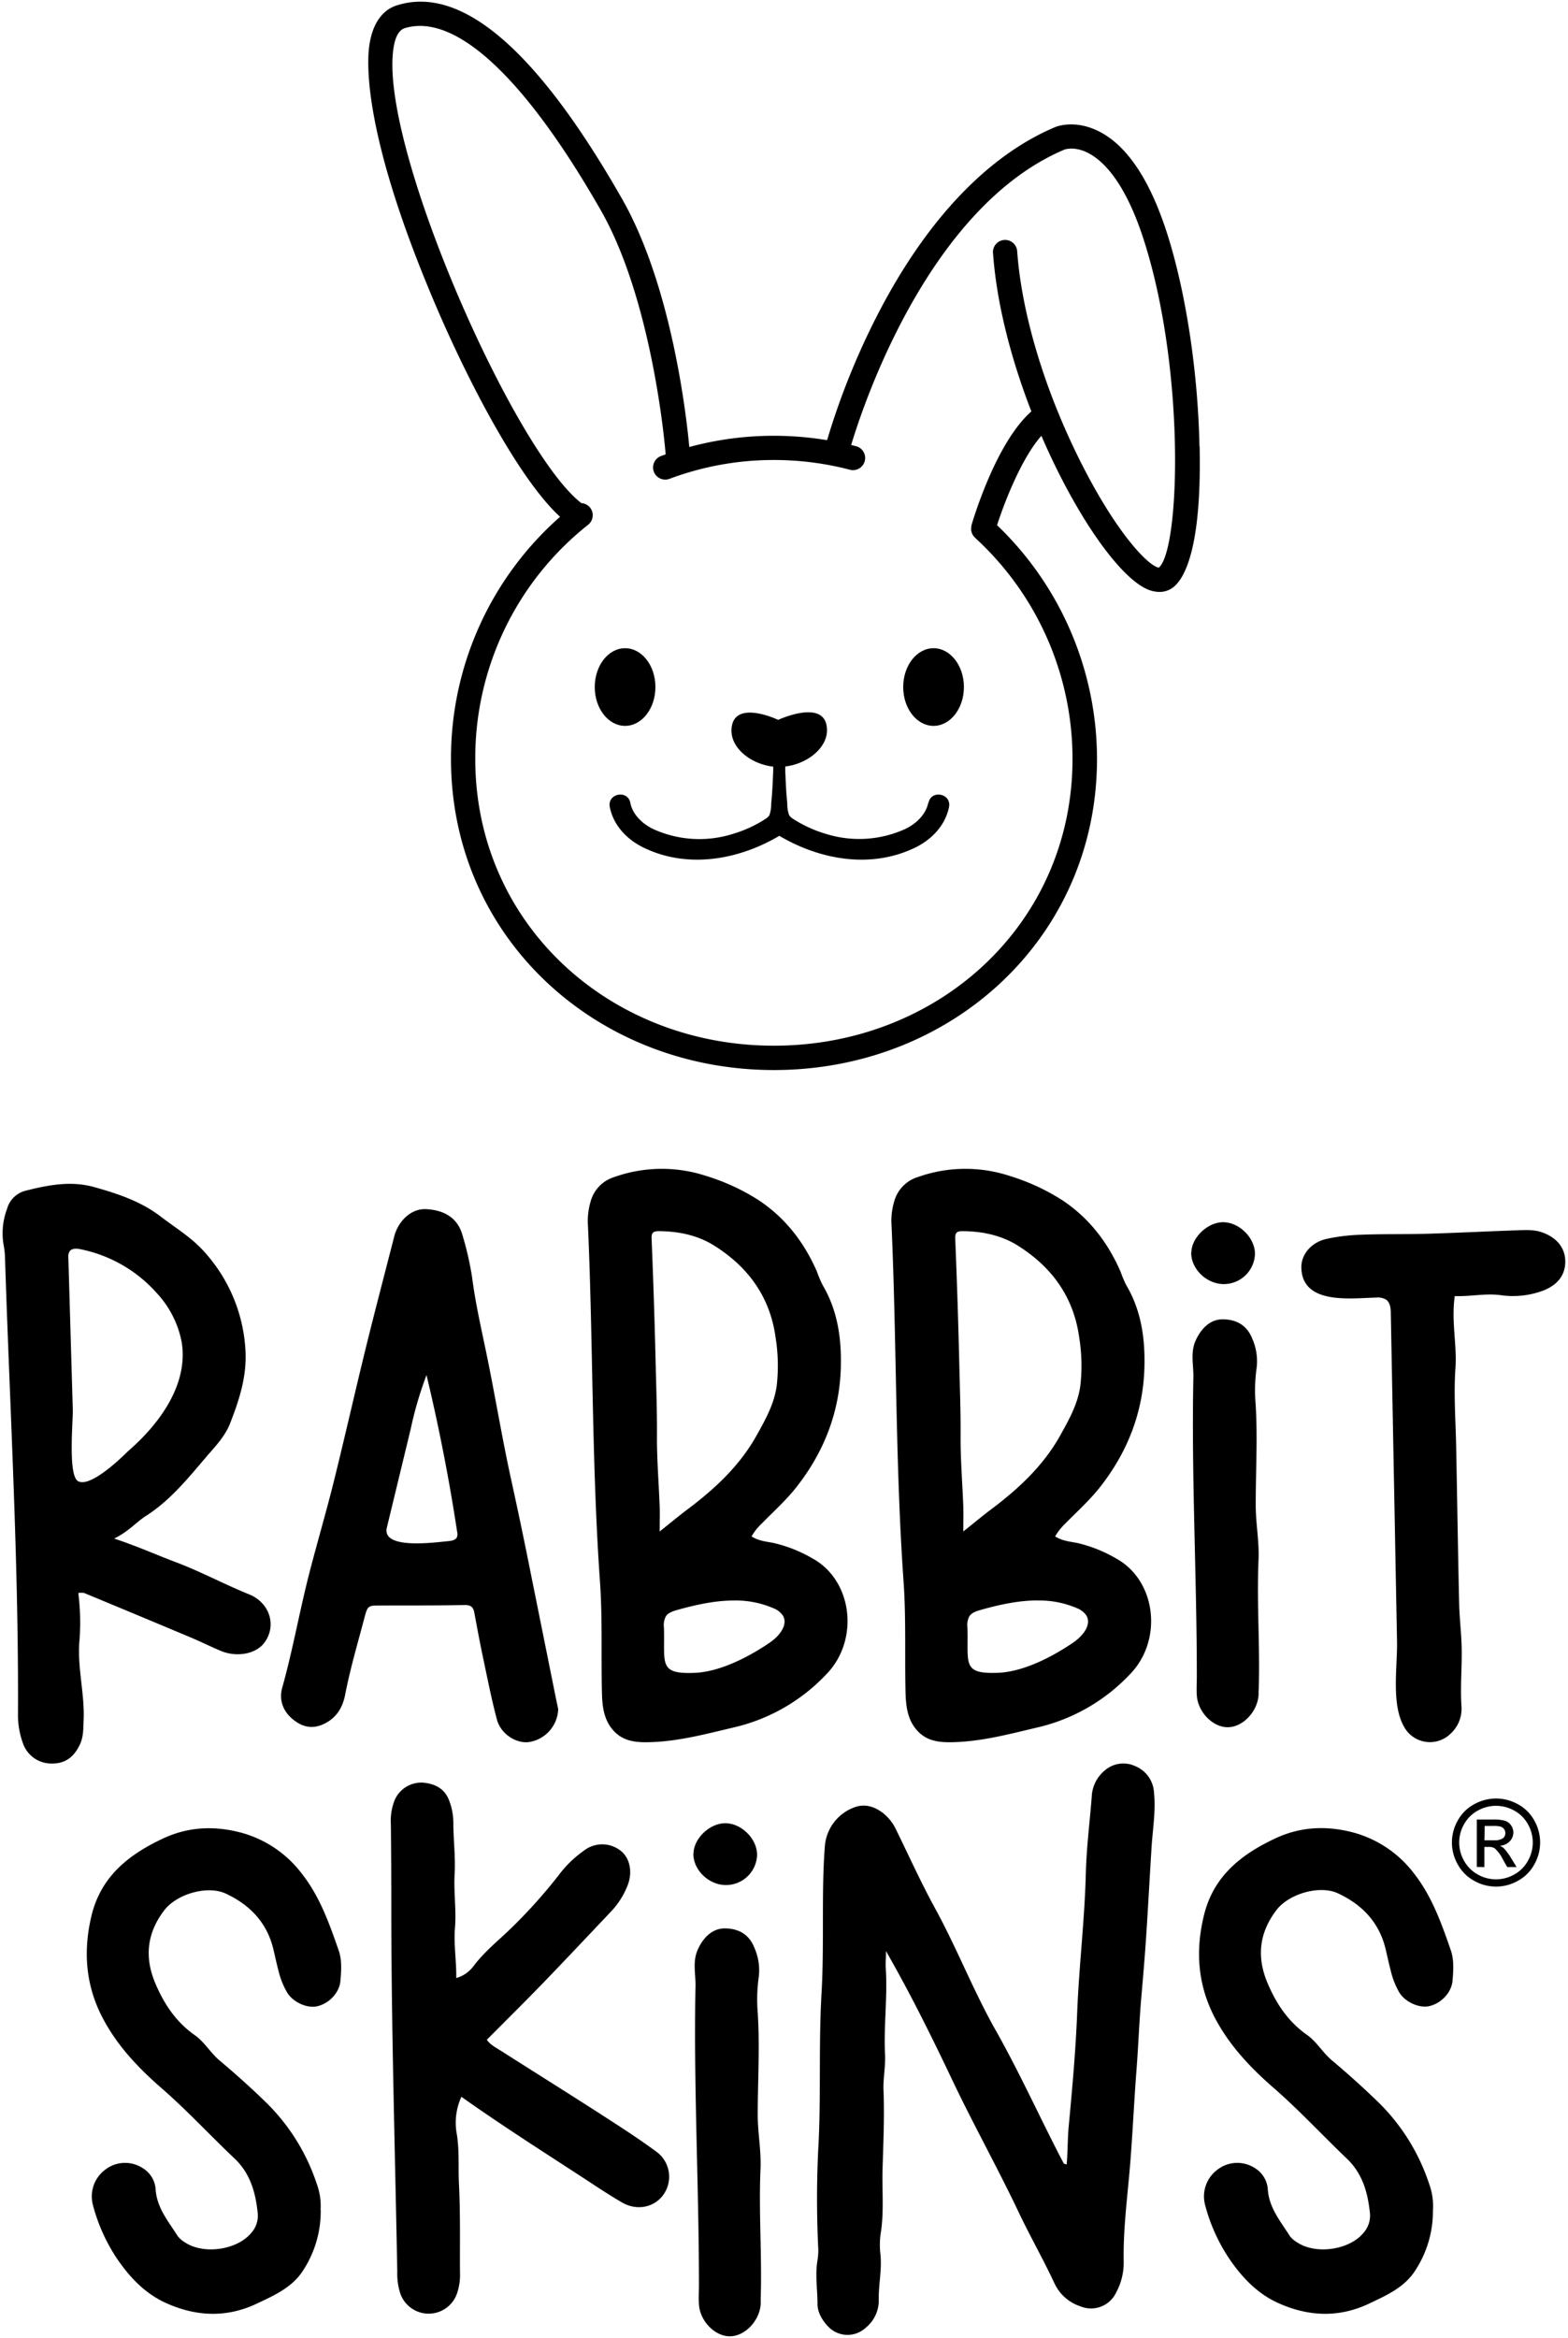 <svg id="Layer_1" data-name="Layer 1" xmlns="http://www.w3.org/2000/svg" viewBox="0 0 500 745"><path d="M36.34,490.24c7.51,2.49,13.44,5.18,19.51,7.46,8,3,15.58,7.1,23.52,10.31,6.95,2.81,8.93,10.4,4.75,15.66-2.73,3.42-8.72,4.49-13.77,2.36-3.15-1.33-6.23-2.86-9.38-4.19Q43.9,514.67,26.81,507.6a5.93,5.93,0,0,0-1.84,0,74.87,74.87,0,0,1,.4,14.79c-.85,8.62,1.64,17,1.3,25.56-.11,2.75,0,5.47-1.25,8.06-2,4.17-5,6.11-9.31,5.93a9.58,9.58,0,0,1-8.88-6.7,26.19,26.19,0,0,1-1.5-8.57C6,498.06,3.16,449.49,1.6,400.94a24.12,24.12,0,0,0-.42-4.08,21.94,21.94,0,0,1,1.06-11.62,8.19,8.19,0,0,1,6-5.84c7.17-1.81,14.43-3.21,21.81-1.13,7.59,2.12,14.9,4.53,21.41,9.54,4.75,3.64,9.9,6.71,13.88,11.29a50.77,50.77,0,0,1,12.9,30.64c.61,8.6-1.9,16.23-4.9,23.9-1.6,4.06-4.67,7.23-7.42,10.43-5.89,6.87-11.56,14-19.41,19-3.13,2-5.57,5-10.13,7.2m-13.49-31c-.11,5.67.14,11.64,2,12.7,3.76,2.13,13.24-6.86,15.82-9.45,10.25-8.83,19.37-21.41,17.24-34.77a31.6,31.6,0,0,0-7.78-15.51,44.32,44.32,0,0,0-24.57-14.19c-1.2-.24-2.66-.32-3.39.66a3.42,3.42,0,0,0-.41,2.13l1.41,48.32c.05,1.6-.25,5.77-.33,10.11"/><path d="M178,544.51a11,11,0,0,1-9,10.54c-4.13.77-9.28-2.39-10.54-7.1-1.76-6.61-3.07-13.35-4.49-20.05-1-4.68-1.85-9.4-2.74-14.11-.34-1.81-1.21-2.39-3.19-2.35-8.9.18-17.79.11-26.69.15-4,0-4.12,0-5.19,4.09-2.13,8.09-4.51,16.11-6.1,24.35-.72,3.68-2.44,7-6.18,9-3.89,2.09-7.2,1.49-10.42-1.11s-4.55-6.21-3.47-10.11c3.36-12,5.52-24.35,8.62-36.44,2.51-9.73,5.37-19.4,7.8-29.16,3.55-14.28,6.78-28.64,10.29-42.93,2.9-11.78,6-23.52,9-35.26,1.37-5.2,5.59-8.95,10.13-8.73s9.86,1.86,11.66,8.34a98.79,98.79,0,0,1,3.07,13.51c1.1,8.51,3.05,16.83,4.77,25.21,2.64,12.9,4.78,25.92,7.59,38.78q3.48,15.81,6.62,31.68Q173,519.93,176.43,537c.5,2.51,1,5,1.55,7.49m-42-106.26a116.71,116.71,0,0,0-5,17.05l-7.62,31.49c-1.71,7.1,15.18,4.72,19.73,4.3,1-.1,2.22-.34,2.63-1.28a2.82,2.82,0,0,0,.06-1.63q-3.82-25.15-9.76-49.93"/><path d="M239.66,489.57c2.21,1.46,4.68,1.63,7,2.09a44.58,44.58,0,0,1,12.37,4.9c12.88,7,15.06,26,4.56,36.85a58.71,58.71,0,0,1-29,16.89c-9.42,2.2-18.92,4.85-28.78,4.86-3.71,0-7.17-.59-9.9-3.4-3.25-3.34-3.83-7.66-3.95-11.91-.32-11.94.2-23.93-.64-35.84-2.67-37.79-2.15-75.75-3.84-113.58a21.59,21.59,0,0,1,.87-7.62,11.21,11.21,0,0,1,7.54-7.75,45.25,45.25,0,0,1,29.28-.35,67.7,67.7,0,0,1,16.74,7.72c8.53,5.65,14.51,13.44,18.59,22.75a36.45,36.45,0,0,0,1.79,4.26c4.81,8.11,6.07,17,5.83,26.22-.36,14.2-5.29,26.82-13.93,37.92-3.33,4.31-7.48,8-11.3,11.91a17.62,17.62,0,0,0-3.23,4.08M210.36,488c3.48-2.78,6-4.87,8.57-6.81,8.83-6.61,16.87-14,22.31-23.75,2.82-5.07,5.65-10,6.45-16a56.67,56.67,0,0,0-.38-15.29c-1.77-12.92-8.75-22.44-19.54-29.22-5.3-3.33-11.38-4.59-17.66-4.62-1.57,0-2.41.28-2.33,2.33q.84,20.44,1.32,40.91c.18,7.34.44,14.67.39,22s.58,14.95.86,22.43c.09,2.38,0,4.77,0,8M234,510c-6,0-12.2,1.37-18,3-1.42.4-3,.9-3.74,2.16a6,6,0,0,0-.55,3.39c.38,11.48-1.95,15,9.9,14.5,8.11-.36,17.35-5.18,23.89-9.66,2.91-2,5.95-5.6,4.13-8.62a6.63,6.63,0,0,0-3.1-2.35A30.27,30.27,0,0,0,234,510"/><path d="M336.47,489.57c2.22,1.46,4.68,1.63,7,2.09a44.39,44.39,0,0,1,12.36,4.9c12.89,7,15.07,26,4.57,36.85a58.76,58.76,0,0,1-28.95,16.89c-9.42,2.2-18.92,4.85-28.79,4.86-3.7,0-7.16-.59-9.89-3.4-3.25-3.34-3.84-7.66-4-11.91-.32-11.94.2-23.93-.64-35.84-2.67-37.79-2.15-75.75-3.84-113.58a21.58,21.58,0,0,1,.86-7.62,11.22,11.22,0,0,1,7.55-7.75,45.22,45.22,0,0,1,29.27-.35,67.93,67.93,0,0,1,16.75,7.72c8.53,5.65,14.51,13.44,18.59,22.75a36.45,36.45,0,0,0,1.79,4.26c4.81,8.11,6.07,17,5.83,26.22-.36,14.2-5.3,26.82-13.93,37.92-3.34,4.31-7.48,8-11.31,11.91a18.46,18.46,0,0,0-3.23,4.08M307.18,488c3.48-2.78,6-4.87,8.56-6.81,8.84-6.61,16.88-14,22.32-23.75,2.81-5.07,5.65-10,6.45-16a56.67,56.67,0,0,0-.38-15.29c-1.78-12.92-8.76-22.44-19.54-29.22-5.3-3.33-11.38-4.59-17.66-4.62-1.57,0-2.41.28-2.33,2.33q.84,20.44,1.32,40.91c.18,7.34.44,14.67.39,22s.58,14.95.86,22.43c.09,2.38,0,4.77,0,8m23.61,22c-6,0-12.21,1.37-18,3-1.42.4-3,.9-3.74,2.16a6,6,0,0,0-.55,3.39c.38,11.48-1.95,15,9.9,14.5,8.11-.36,17.34-5.18,23.88-9.66,2.92-2,5.95-5.6,4.13-8.62a6.55,6.55,0,0,0-3.09-2.35A30.3,30.3,0,0,0,330.79,510"/><path d="M379.89,399.16c.06-4.86,5.26-9.79,10.27-9.7,5.28.1,10.29,5.33,10,10.47a9.94,9.94,0,0,1-9.93,9.24c-5.45,0-10.43-4.8-10.38-10m21.48,139.41c0,.52,0,1,0,1.55-.36,5.31-5,10.2-9.78,10.25s-9.54-4.79-9.91-10.11c-.14-2,0-4.12,0-6.17,0-31.76-1.75-63.56-1.1-95.31.08-3.88-1-7.71.7-11.58,1.84-4.1,4.85-6.87,8.76-6.81,4.29.06,7.61,1.9,9.27,6.07a17.64,17.64,0,0,1,1.43,9.48,51.32,51.32,0,0,0-.32,11.29c.71,11,0,21.92.05,32.88.05,5.67,1.14,11.23.89,16.93-.61,13.84.52,27.69.05,41.53"/><path d="M463.89,413c-1.15,8,.74,15.45.22,22.94-.59,8.37.07,16.75.23,25.12.32,16.54.57,33.07.94,49.61.09,4.24.57,8.48.76,12.72.31,6.82-.48,13.63,0,20.46a10.8,10.8,0,0,1-3.68,8.77,9.39,9.39,0,0,1-14.6-2.32c-4.19-7.23-2.13-19.11-2.28-27.23q-.34-17.69-.67-35.39-.66-34.54-1.31-69.09c0-1.63-.18-3.5-1.5-4.46a5.29,5.29,0,0,0-3.3-.65c-7.89.16-23.73,2.44-23.73-9.84.06-4,3.19-7.77,8-8.86a60.77,60.77,0,0,1,11.18-1.34c7-.27,14.07-.1,21.1-.31,9.58-.28,19.16-.78,28.75-1.1,2.56-.09,5.13-.24,7.65.63,4.8,1.66,7.48,5,7.48,9.36,0,4.25-2.39,7.39-7,9.21a27.52,27.52,0,0,1-13.69,1.46c-4.85-.62-9.53.48-14.64.31"/><path d="M102.27,704.17a34.41,34.41,0,0,1-5.6,19.27c-3.47,5.49-9.28,8-14.86,10.65-9.59,4.51-19.28,4.09-28.86-.23-6.81-3.06-11.74-8.38-15.78-14.35a56.59,56.59,0,0,1-7.53-16.85,10.62,10.62,0,0,1,4-11.36,10.33,10.33,0,0,1,12-.35,8.55,8.55,0,0,1,4,6.88c.47,5.85,4.11,10.06,7,14.66a7.91,7.91,0,0,0,2.28,2c5.88,4,16.59,2.53,21.15-2.92a8.23,8.23,0,0,0,2.13-6.15c-.66-6.58-2.28-12.72-7.38-17.59C67,680.44,59.68,672.5,51.5,665.38c-7.09-6.16-13.65-13-18.26-21.42-5.92-10.71-6.88-22-4-33.79,3.07-12.3,11.8-19.18,22.63-24.28C60.11,582,68.54,581.74,77,584a36.16,36.16,0,0,1,19.26,13.06C102,604.35,105,612.92,108,621.5c1.08,3.11.83,6.46.55,9.71-.32,3.81-3.69,7.31-7.54,8.11-3.11.65-7.41-1.27-9.32-4.2A25.09,25.09,0,0,1,88.81,628c-.63-2.32-1.1-4.67-1.67-7-2.06-8.45-7.52-14.06-15.18-17.62-5.77-2.68-15.59.08-19.61,5.37-5.45,7.15-6.36,14.85-2.83,23.21,2.8,6.62,6.59,12.32,12.57,16.52,3.09,2.17,5,5.61,7.89,8.06,5,4.2,9.85,8.55,14.53,13.07A64.79,64.79,0,0,1,101,695.86a20.49,20.49,0,0,1,1.23,8.31"/><path d="M147.14,668.11a19.8,19.8,0,0,0-1.46,12c.84,5.26.41,10.53.67,15.79.48,9.41.26,18.86.33,28.29a18.25,18.25,0,0,1-.94,6.59,9.57,9.57,0,0,1-18.06.13,20.54,20.54,0,0,1-1-7.08c-.71-38.74-1.9-77.52-1.9-116.25q0-13.14-.14-26.25a18,18,0,0,1,1.14-7.57,9.26,9.26,0,0,1,9-5.73c3.79.3,7,1.82,8.44,5.7a19.77,19.77,0,0,1,1.34,7c0,5.48.72,11,.41,16.4-.33,5.81.59,11.54.1,17.36-.42,5,.49,10.19.42,15.82a10.48,10.48,0,0,0,5.56-3.88c2.93-3.86,6.55-7,10.09-10.25A164.65,164.65,0,0,0,179,596.43a35.44,35.44,0,0,1,7.1-6.65,9.5,9.5,0,0,1,11.93.05c2.82,2.29,3.73,6.62,2.15,10.82a25.66,25.66,0,0,1-5.49,8.62c-7.19,7.58-14.34,15.19-21.6,22.7-5.82,6-11.78,11.88-17.85,18,1.16,1.66,2.86,2.48,4.38,3.44C172.72,661.76,186,670,199,678.51c3.41,2.24,6.81,4.57,10.14,7a9.87,9.87,0,0,1,2.52,13.66c-2.86,4.21-8.51,5.43-13.3,2.65-3.69-2.14-7.27-4.5-10.85-6.85-13.34-8.71-26.81-17.22-40.38-26.83"/><path d="M221.14,590.66c.05-4.86,5.25-9.78,10.26-9.69,5.28.09,10.29,5.32,10,10.46a9.93,9.93,0,0,1-9.93,9.24c-5.44,0-10.42-4.8-10.37-10m21.47,142c0,.51,0,1,0,1.54-.36,5.32-5,10.2-9.78,10.25s-9.54-4.79-9.91-10.11c-.14-2,0-4.12,0-6.17,0-31.76-1.74-63.56-1.1-95.31.08-3.88-1-7.71.7-11.58,1.84-4.1,4.85-6.87,8.76-6.81,4.29.06,7.61,1.9,9.27,6.07a17.64,17.64,0,0,1,1.43,9.48,51.32,51.32,0,0,0-.32,11.29c.71,11,0,21.93,0,32.88.05,5.67,1.14,11.23.89,16.93-.61,13.84.52,27.69.05,41.54"/><path d="M340.13,689.73c.38-4.09.28-8.13.65-12.12,1.14-12.1,2.24-24.23,2.71-36.38.58-14.71,2.37-29.35,2.75-44.08.2-8.2,1.24-16.38,1.89-24.58a11.46,11.46,0,0,1,4.24-8.49,9,9,0,0,1,9.68-1.28,9.62,9.62,0,0,1,5.93,8.36c.61,5.85-.4,11.63-.77,17.44-.6,9.57-1.11,19.13-1.74,28.69-.41,6.15-.93,12.29-1.47,18.44-.73,8.17-1,16.39-1.65,24.57-.71,9.39-1.15,18.8-1.88,28.19-.83,10.72-2.36,21.41-2.15,32.2a20,20,0,0,1-2.44,9.89,8.85,8.85,0,0,1-11.34,4.34,13.91,13.91,0,0,1-8.27-7.29c-3.63-7.78-7.91-15.23-11.58-23-6.7-14.07-14.3-27.68-21-41.76-6.1-12.85-12.4-25.6-19.38-38-.41-.72-.81-1.45-1.79-3.18,0,2.49-.17,3.92-.08,5.34.62,9.25-.68,18.48-.22,27.75.18,3.71-.64,7.49-.49,11.27.33,8.33-.05,16.69-.3,25-.21,6.81.51,13.69-.58,20.5a25.32,25.32,0,0,0-.11,6.68c.55,5-.66,9.89-.52,14.87a11.17,11.17,0,0,1-4.1,8.58,8.54,8.54,0,0,1-12-.28c-1.9-2-3.44-4.49-3.44-7.3,0-4.63-.8-9.25,0-13.87a19.22,19.22,0,0,0,.2-4.61,323.68,323.68,0,0,1,.18-33.41c.71-15.59,0-31.17.89-46.73.76-12.84.24-25.69.62-38.52.1-3.08.25-6.16.51-9.23a14.4,14.4,0,0,1,9.87-12c3-.92,5.76-.06,8.24,1.71a14.53,14.53,0,0,1,4.52,5.52c4.15,8.45,8,17,12.56,25.3,6.91,12.64,12.12,26.12,19.2,38.63,7.85,13.88,14.35,28.42,21.74,42.51.06.1.29.11.9.3"/><path d="M456.93,704.17a34.42,34.42,0,0,1-5.61,19.27c-3.47,5.49-9.28,8-14.85,10.65-9.6,4.51-19.28,4.09-28.87-.23-6.81-3.06-11.73-8.38-15.77-14.35a56.37,56.37,0,0,1-7.54-16.85,10.62,10.62,0,0,1,4-11.36,10.33,10.33,0,0,1,12-.35,8.59,8.59,0,0,1,4,6.88c.47,5.85,4.1,10.06,7,14.66a7.91,7.91,0,0,0,2.28,2c5.88,4,16.6,2.53,21.15-2.92a8.28,8.28,0,0,0,2.14-6.15c-.66-6.58-2.29-12.72-7.39-17.59-7.81-7.44-15.13-15.38-23.31-22.5-7.08-6.16-13.64-13-18.26-21.42-5.92-10.71-6.88-22-3.94-33.79,3.06-12.3,11.79-19.18,22.62-24.28,8.19-3.86,16.63-4.15,25.09-1.88a36.16,36.16,0,0,1,19.26,13.06c5.69,7.28,8.73,15.85,11.7,24.43,1.07,3.11.82,6.46.55,9.71-.33,3.81-3.7,7.31-7.54,8.11-3.12.65-7.42-1.27-9.33-4.2a25.09,25.09,0,0,1-2.84-7.15c-.62-2.32-1.1-4.67-1.67-7-2.06-8.45-7.52-14.06-15.18-17.62-5.77-2.68-15.58.08-19.61,5.37-5.45,7.15-6.36,14.85-2.83,23.21,2.8,6.62,6.6,12.32,12.57,16.52,3.09,2.17,5,5.61,7.89,8.06,5,4.2,9.85,8.55,14.53,13.07a64.79,64.79,0,0,1,16.53,26.29,20.5,20.5,0,0,1,1.24,8.31"/><path d="M209,218.93c0-6.84-4.33-12.38-9.67-12.38s-9.68,5.54-9.68,12.38,4.34,12.37,9.68,12.37,9.67-5.54,9.67-12.37"/><path d="M297.69,206.55c-5.34,0-9.68,5.54-9.68,12.38s4.34,12.37,9.68,12.37,9.68-5.54,9.68-12.37-4.33-12.38-9.68-12.38"/><path d="M382.48,142.11h0C382,118.59,378.2,93.5,372.36,75c-5.59-17.73-13.14-29-22.46-33.39-7.2-3.41-12.71-1.4-13.38-1.13-21.43,9-40.91,29.44-56.3,59.06a233.51,233.51,0,0,0-16.48,40.72,104.18,104.18,0,0,0-16.94-1.4,103,103,0,0,0-27,3.58c-.9-9.75-5.57-51.3-21.49-79.15-27-47.33-51.14-68.06-71.66-61.61-3.32,1-7.55,4.08-8.85,12.58-.89,5.79-2,28.88,21.07,82.89,10.42,24.43,26.59,55.5,39.72,67.53a102.42,102.42,0,0,0-34.78,77.15c0,56.77,46.19,99.14,103,99.14s103-42.37,103-99.14a103.24,103.24,0,0,0-31.87-74.48c2.41-7.47,7.82-21.37,14.14-28.49,10.6,24.6,24.27,44.45,33.45,48.76a10,10,0,0,0,4.19,1,7.17,7.17,0,0,0,4.17-1.31c3.54-2.53,9.37-11.77,8.64-45.2m-13,38.76h0c-2.93-.31-12.72-9.8-24.24-32.3-2.93-5.73-5.6-11.58-8-17.44,0-.11-.08-.21-.13-.32-7.13-17.6-11.67-35.34-12.79-50.57a3.87,3.87,0,1,0-7.71.56c1.2,16.4,5.93,34.09,12.22,50.3-11.07,9.73-18.27,33.45-19.11,36.32a2,2,0,0,0,0,.24,1.86,1.86,0,0,0-.08.41c0,.12,0,.25,0,.37s0,.25,0,.37,0,.25.05.38a3.59,3.59,0,0,0,.08.35c0,.13.08.24.12.36s.09.23.15.34a3.54,3.54,0,0,0,.19.33c.07.1.13.2.21.3a4,4,0,0,0,.28.32l.16.18A95.42,95.42,0,0,1,342,241.81c0,52.51-42.72,91.4-95.22,91.4s-95.23-38.89-95.23-91.4a94.78,94.78,0,0,1,36-74.6,3.89,3.89,0,0,0,.62-5.45,3.84,3.84,0,0,0-2.77-1.43C164,143.9,120.78,46.19,125.47,15.4,126,11.75,127.21,9.6,129,9c16.11-5,38.33,15.57,62.62,58.07C207.89,95.6,212,141.19,212.26,144.8c-.49.18-1,.33-1.48.52a3.87,3.87,0,0,0,1.35,7.5,4.06,4.06,0,0,0,1.36-.24,94.67,94.67,0,0,1,33.31-6A95.75,95.75,0,0,1,271,149.68a3.87,3.87,0,0,0,2-7.49c-.52-.14-1.05-.26-1.58-.38,3.54-11.86,24.43-75.75,68.07-94.17.39-.13,3.37-1,7.44,1.08C351.8,51.19,359,58.16,365,77.3c13,41.25,11.27,97.84,4.53,103.57"/><path d="M296,255.79c-.66,3.46-3.56,6.55-7.31,8.35A35.49,35.49,0,0,1,263,265.6a39.88,39.88,0,0,1-10.45-4.9,4.75,4.75,0,0,1-.89-.9,9.88,9.88,0,0,1-.61-3.66c-.1-1.15-.2-2.3-.3-3.5-.15-2.35-.25-4.7-.35-7,0-.08,0-.75,0-1.4,7-.82,13.42-5.88,13.31-11.7-.2-10.32-15.59-3.14-15.57-3.15s-14.37-6.84-14.88,3c-.32,6,6.21,11.1,13.3,11.9,0,.64,0,1.31,0,1.39-.1,2.35-.2,4.7-.35,7-.1,1.2-.2,2.35-.3,3.5a10.08,10.08,0,0,1-.6,3.66,5.11,5.11,0,0,1-.9.9,39.73,39.73,0,0,1-10.45,4.9,35.49,35.49,0,0,1-25.66-1.46c-3.75-1.8-6.65-4.89-7.3-8.35-.85-4.3-7.41-3-6.55,1.35,1.25,6.25,6,10.66,10.95,13,14.21,6.8,30.46,3.65,43.11-3.85,12.66,7.5,28.91,10.65,43.11,3.85,4.91-2.3,9.71-6.71,11-13,.85-4.35-5.7-5.65-6.55-1.35"/><path d="M477.1,573.09a14.49,14.49,0,0,1,6.9,1.81,13,13,0,0,1,5.25,5.2,14.11,14.11,0,0,1,0,14,13,13,0,0,1-5.2,5.2,14.11,14.11,0,0,1-14,0,13,13,0,0,1-5.2-5.2,14.07,14.07,0,0,1,0-14,13,13,0,0,1,5.26-5.2,14.52,14.52,0,0,1,6.91-1.81m0,2.33a12,12,0,0,0-5.76,1.51,11,11,0,0,0-4.39,4.34,11.7,11.7,0,0,0,0,11.69,11.14,11.14,0,0,0,4.35,4.34,11.72,11.72,0,0,0,11.65,0,11,11,0,0,0,4.34-4.34,11.76,11.76,0,0,0,0-11.69,10.89,10.89,0,0,0-4.38-4.34,12,12,0,0,0-5.75-1.51m-6.16,19.48V579.79h5.19a12.64,12.64,0,0,1,3.85.42,3.68,3.68,0,0,1,1.9,1.46,3.88,3.88,0,0,1,.71,2.22,4.05,4.05,0,0,1-1.18,2.88,4.69,4.69,0,0,1-3.14,1.38,4.24,4.24,0,0,1,1.28.79,17.41,17.41,0,0,1,2.24,3l1.84,3h-3l-1.34-2.38a12.06,12.06,0,0,0-2.55-3.52,3.1,3.1,0,0,0-1.95-.52h-1.44v6.42Zm2.43-8.5h3a4.72,4.72,0,0,0,2.9-.64,2.05,2.05,0,0,0,.77-1.67,2.1,2.1,0,0,0-.37-1.2,2.18,2.18,0,0,0-1-.79,7.44,7.44,0,0,0-2.44-.26h-2.78Z"/></svg>